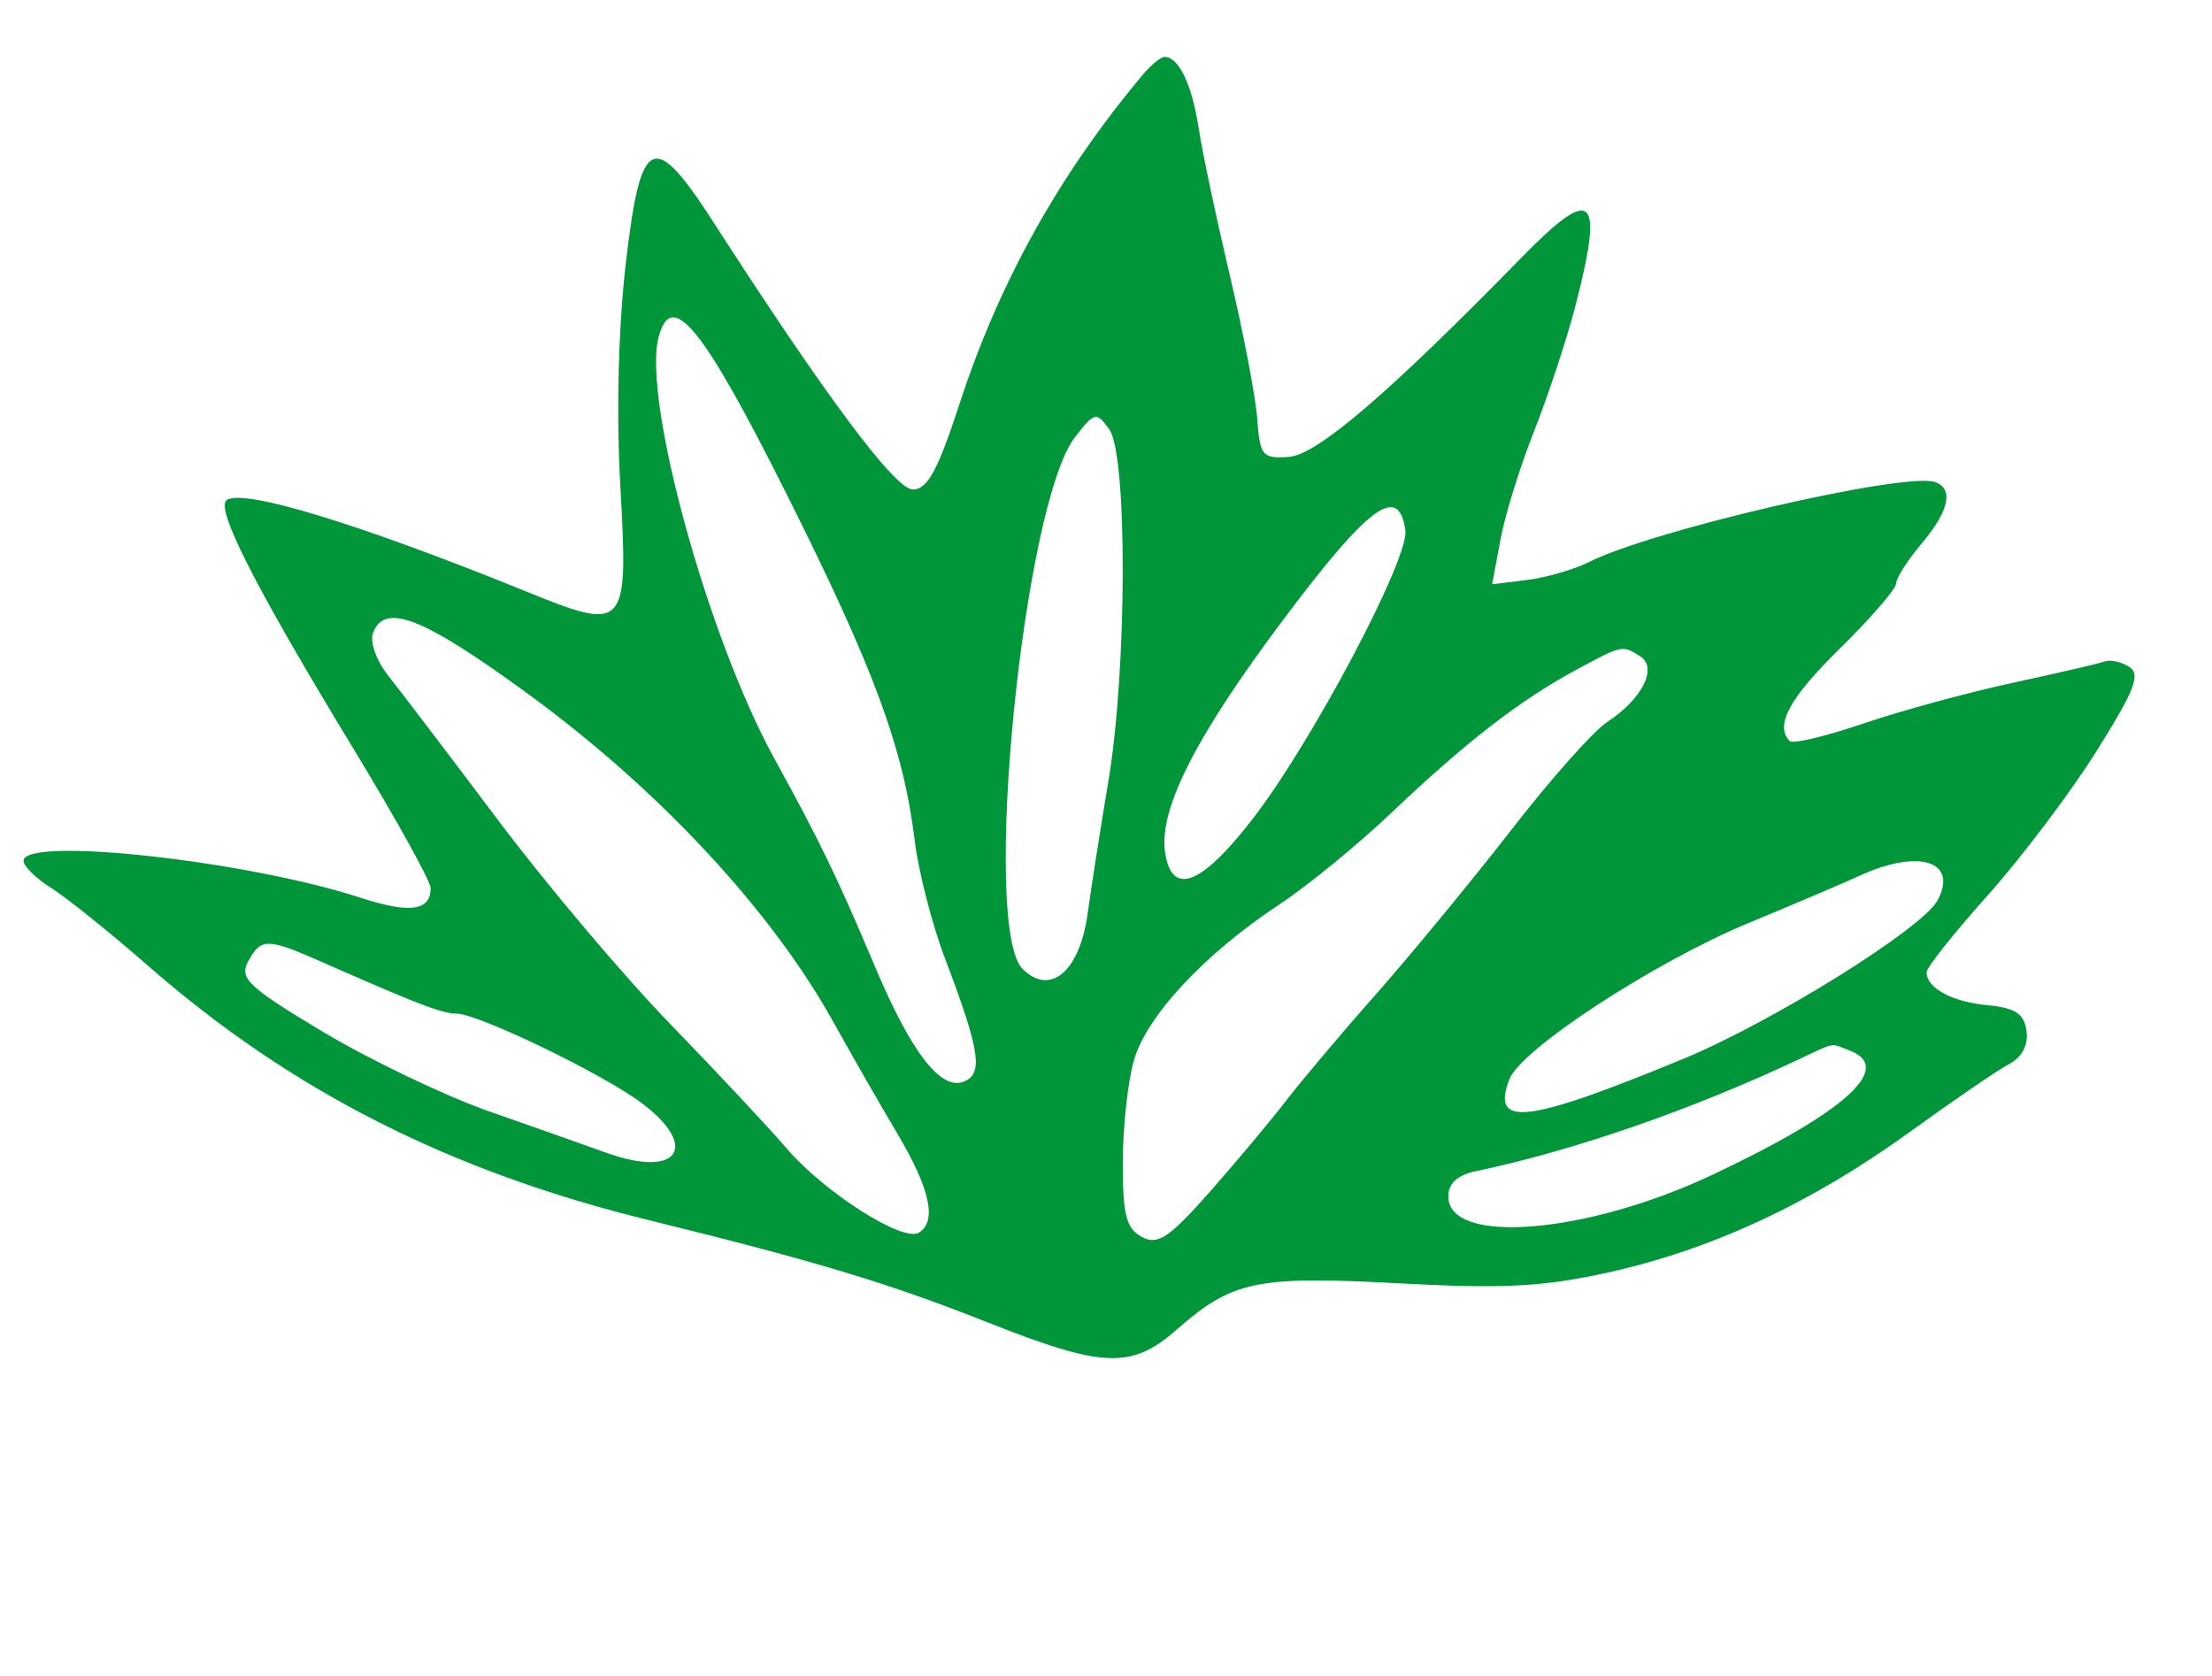 <svg xmlns="http://www.w3.org/2000/svg" xmlns:xlink="http://www.w3.org/1999/xlink" width="66" zoomAndPan="magnify" viewBox="0 0 49.5 37.5" height="50" preserveAspectRatio="xMidYMid meet" version="1.2"><defs><clipPath id="30116eee8e"><path d="M 0.078 1 L 48 1 L 48 31 L 0.078 31 Z M 0.078 1 "/></clipPath></defs><g id="e7ced66c90"><g clip-rule="nonzero" clip-path="url(#30116eee8e)"><path style=" stroke:none;fill-rule:evenodd;fill:#009639;fill-opacity:1;" d="M 25.574 1.672 C 23.707 3.895 22.367 6.301 21.48 9.012 C 20.992 10.516 20.754 10.953 20.43 10.953 C 20.031 10.953 18.48 8.875 15.969 4.977 C 14.621 2.883 14.336 3.016 14.004 5.895 C 13.836 7.332 13.789 9.266 13.883 10.898 C 14.062 14.094 14.016 14.148 11.746 13.223 C 8.059 11.727 5.48 10.938 5.078 11.184 C 4.801 11.355 5.707 13.129 7.91 16.754 C 8.859 18.316 9.637 19.719 9.637 19.871 C 9.637 20.379 9.176 20.445 8.09 20.094 C 5.543 19.258 0.527 18.707 0.527 19.262 C 0.527 19.383 0.812 19.66 1.156 19.875 C 1.5 20.094 2.469 20.871 3.312 21.609 C 6.52 24.41 10.059 26.207 14.535 27.305 C 18.266 28.223 19.887 28.711 22.105 29.59 C 24.684 30.613 25.324 30.637 26.332 29.75 C 27.578 28.656 28.121 28.543 31.312 28.715 C 33.641 28.84 34.539 28.793 35.98 28.473 C 38.301 27.961 40.523 26.926 42.727 25.336 C 43.703 24.629 44.707 23.941 44.961 23.809 C 45.25 23.652 45.395 23.379 45.348 23.062 C 45.293 22.68 45.098 22.551 44.48 22.492 C 43.684 22.418 43.113 22.109 43.113 21.754 C 43.113 21.648 43.734 20.867 44.496 20.016 C 45.254 19.164 46.348 17.715 46.922 16.797 C 47.77 15.445 47.91 15.086 47.648 14.922 C 47.473 14.809 47.223 14.754 47.094 14.801 C 46.969 14.848 46.043 15.062 45.047 15.277 C 44.047 15.492 42.543 15.902 41.703 16.188 C 40.863 16.473 40.121 16.652 40.051 16.582 C 39.707 16.238 40.043 15.617 41.18 14.504 C 41.867 13.828 42.43 13.176 42.43 13.059 C 42.43 12.938 42.688 12.535 43 12.164 C 43.621 11.43 43.727 10.93 43.297 10.785 C 42.613 10.559 36.996 11.855 35.562 12.574 C 35.23 12.742 34.605 12.922 34.172 12.977 L 33.391 13.074 L 33.578 12.07 C 33.68 11.516 34.02 10.426 34.332 9.641 C 34.641 8.859 35.055 7.609 35.25 6.863 C 35.902 4.34 35.656 4.117 34.039 5.773 C 31.07 8.809 29.469 10.18 28.844 10.223 C 28.246 10.266 28.195 10.203 28.133 9.359 C 28.094 8.859 27.82 7.422 27.523 6.172 C 27.227 4.918 26.91 3.434 26.824 2.867 C 26.672 1.887 26.379 1.273 26.059 1.273 C 25.977 1.273 25.758 1.453 25.574 1.672 M 14.734 7.559 C 14.383 8.965 15.844 14.273 17.324 16.965 C 18.355 18.84 18.75 19.66 19.57 21.605 C 20.387 23.543 21.047 24.402 21.562 24.203 C 22.012 24.031 21.934 23.516 21.141 21.43 C 20.855 20.676 20.555 19.5 20.469 18.809 C 20.219 16.746 19.562 14.969 17.629 11.109 C 15.723 7.297 15.02 6.434 14.734 7.559 M 24.066 9.766 C 22.895 11.254 21.953 20.746 22.883 21.68 C 23.5 22.293 24.156 21.742 24.336 20.461 C 24.418 19.867 24.629 18.52 24.805 17.469 C 25.223 14.973 25.234 10.164 24.82 9.602 C 24.535 9.211 24.496 9.219 24.066 9.766 M 28.73 13.848 C 26.766 16.465 25.934 18.094 26.07 19.062 C 26.215 20.062 26.867 19.824 28.016 18.344 C 29.34 16.645 31.539 12.496 31.449 11.867 C 31.305 10.82 30.641 11.301 28.73 13.848 M 8.348 14.16 C 8.27 14.359 8.422 14.785 8.695 15.129 C 8.961 15.461 10.066 16.914 11.148 18.355 C 12.23 19.793 13.961 21.844 14.996 22.91 C 16.027 23.973 17.207 25.234 17.613 25.707 C 18.453 26.684 20.207 27.801 20.562 27.582 C 20.973 27.328 20.816 26.605 20.082 25.367 C 19.602 24.555 19.133 23.734 18.672 22.91 C 17.289 20.395 14.738 17.652 11.781 15.5 C 9.461 13.809 8.609 13.477 8.348 14.16 M 35.242 15.004 C 33.992 15.684 32.797 16.609 31.148 18.176 C 30.391 18.895 29.266 19.816 28.645 20.227 C 26.953 21.34 25.645 22.746 25.371 23.738 C 25.234 24.223 25.125 25.254 25.125 26.031 C 25.125 27.188 25.203 27.488 25.551 27.676 C 25.914 27.871 26.16 27.703 27.129 26.605 C 27.758 25.887 28.504 24.992 28.789 24.617 C 29.074 24.242 29.98 23.164 30.809 22.227 C 31.637 21.285 33.008 19.617 33.859 18.52 C 34.711 17.422 35.66 16.355 35.969 16.152 C 36.75 15.641 37.105 14.938 36.703 14.684 C 36.301 14.43 36.312 14.426 35.242 15.004 M 41.633 19.586 C 41.258 19.758 40.133 20.238 39.129 20.652 C 37.008 21.535 34.035 23.477 33.777 24.148 C 33.359 25.234 34.145 25.145 37.652 23.699 C 39.645 22.879 43.023 20.777 43.359 20.145 C 43.824 19.273 42.949 18.988 41.633 19.586 M 5.551 21.516 C 5.352 21.895 5.555 22.086 7.238 23.094 C 8.293 23.723 9.957 24.52 10.934 24.863 C 11.824 25.176 12.715 25.488 13.602 25.805 C 15.18 26.363 15.66 25.66 14.363 24.684 C 13.5 24.031 10.699 22.68 10.215 22.68 C 9.895 22.68 9.344 22.469 7.184 21.516 C 5.973 20.984 5.84 20.984 5.551 21.516 M 40.27 23.695 C 37.871 24.828 35.215 25.746 33.039 26.203 C 32.617 26.289 32.41 26.477 32.41 26.77 C 32.41 27.871 35.516 27.613 38.332 26.281 C 41.309 24.875 42.395 23.887 41.387 23.504 C 40.953 23.336 41.086 23.312 40.27 23.695 "/></g></g></svg>